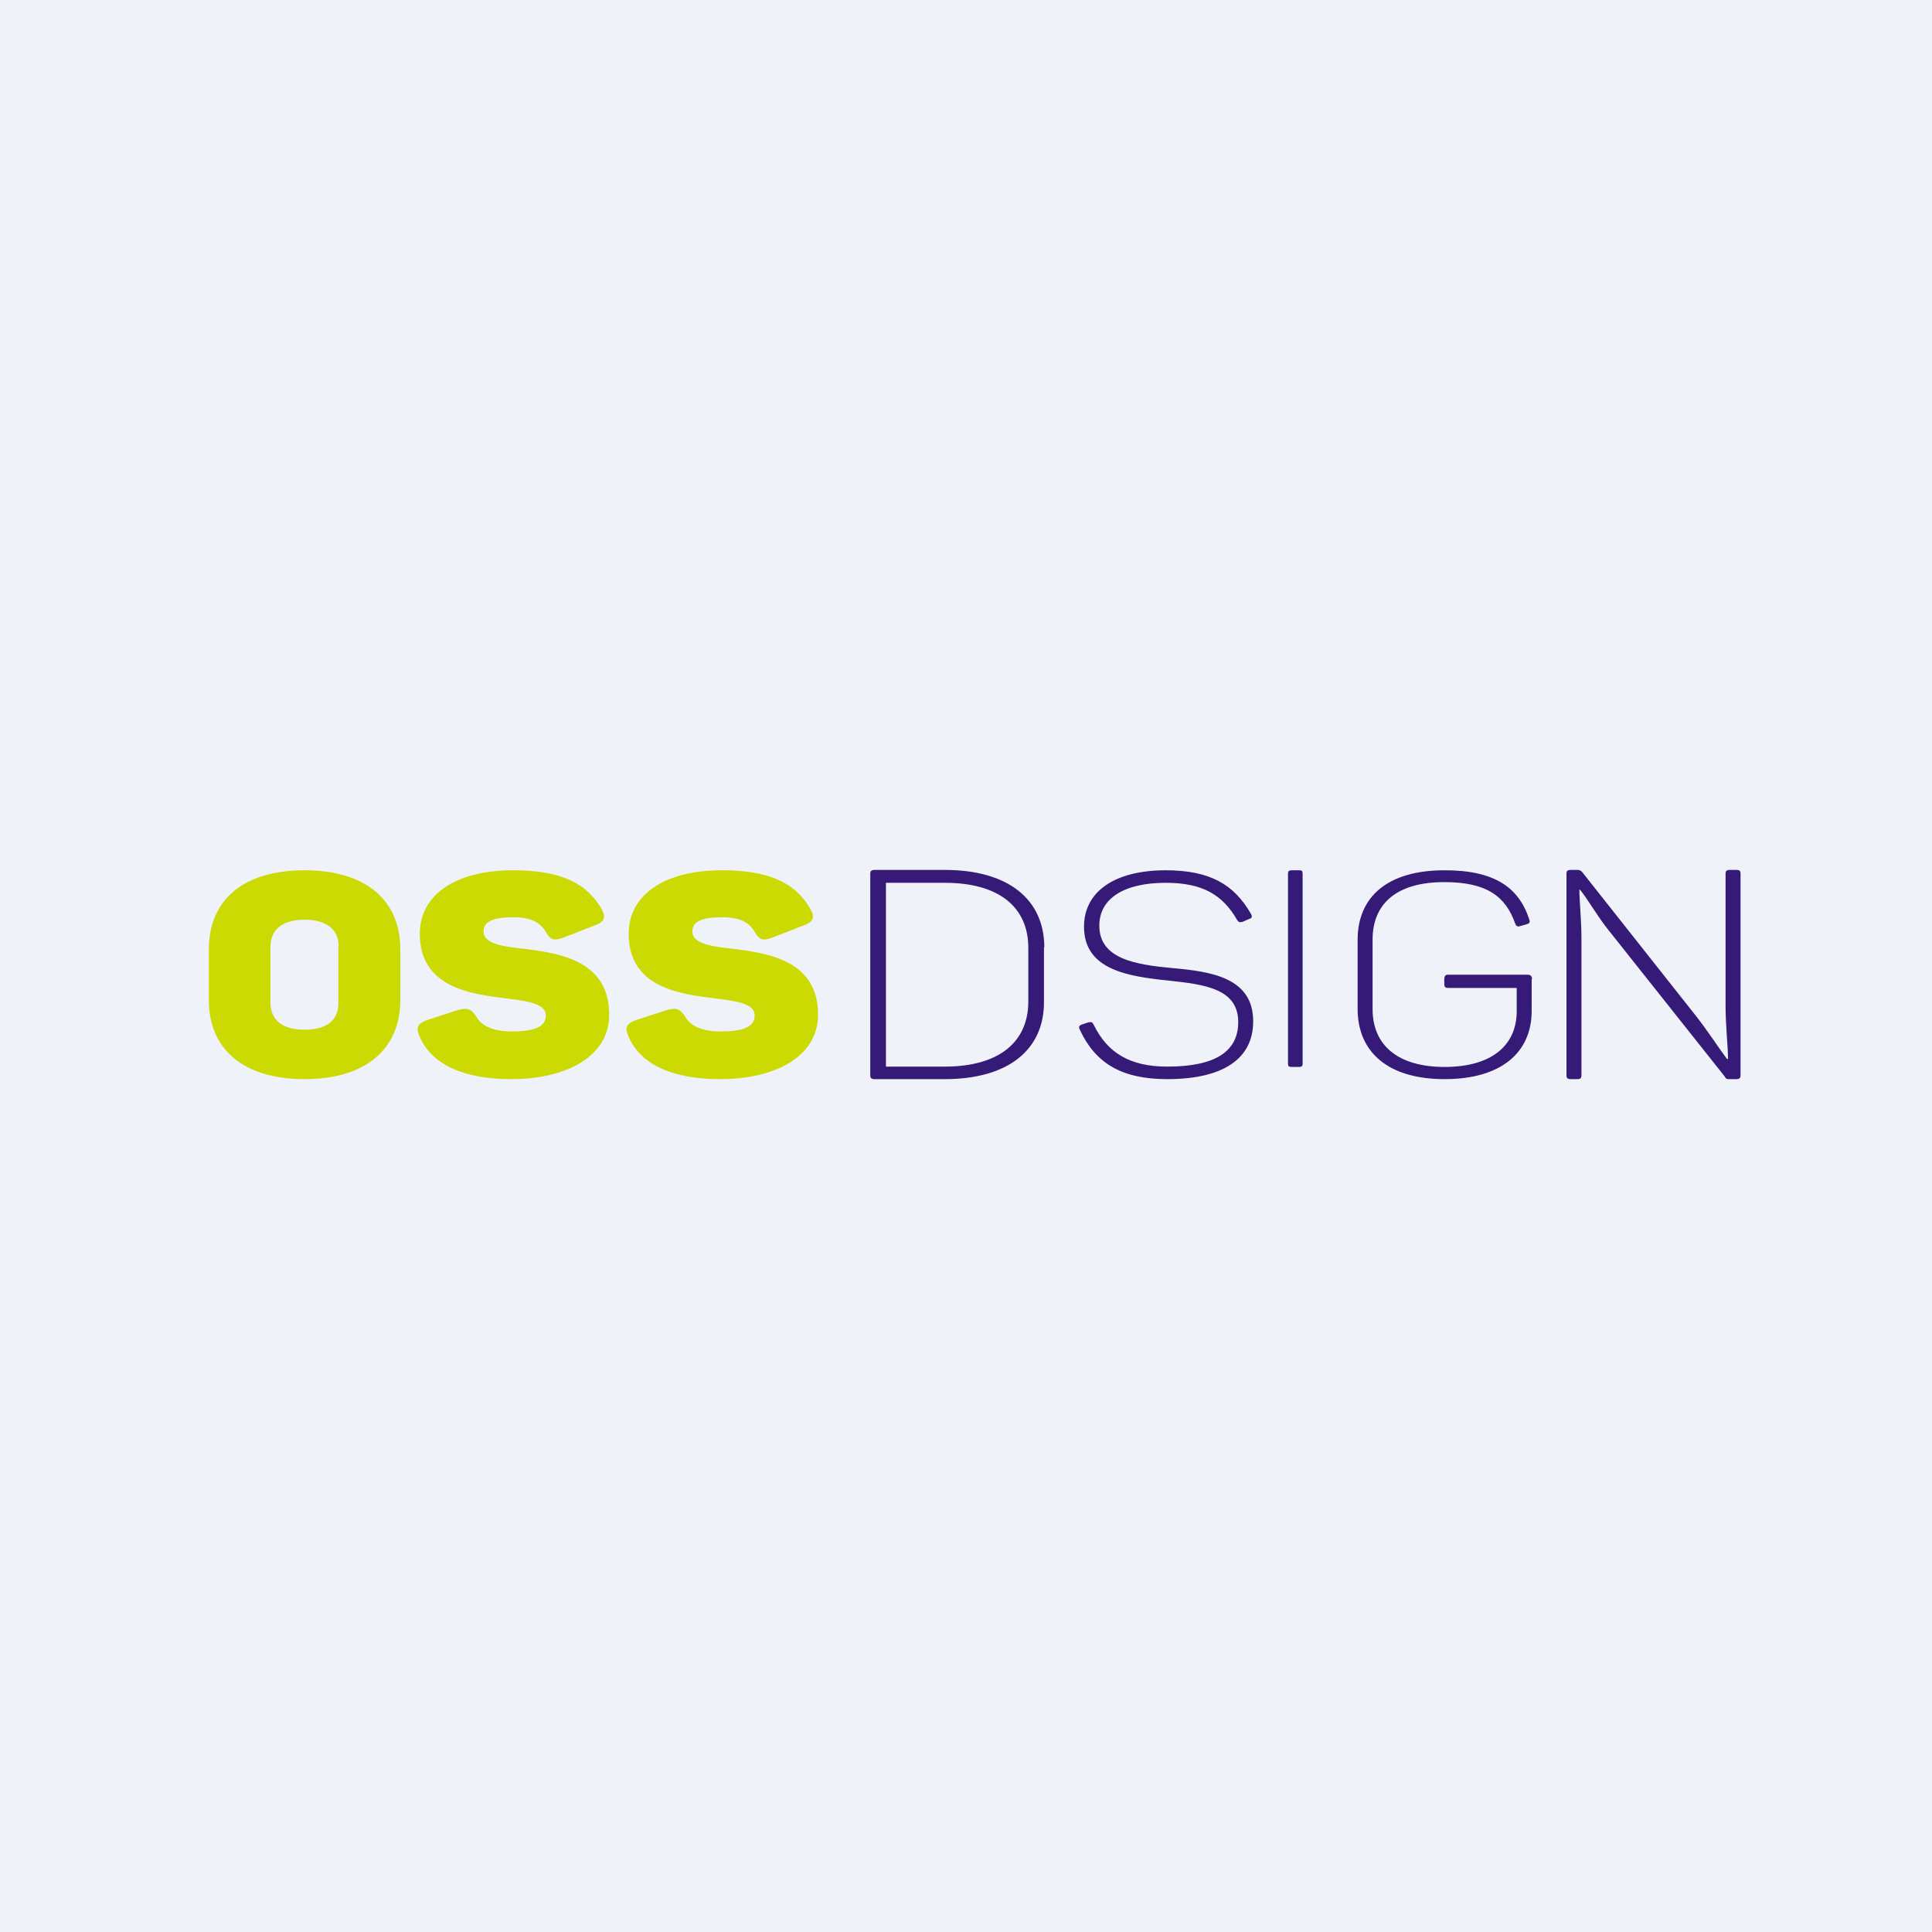 <?xml version="1.0" encoding="UTF-8"?>
<!-- generated by Finnhub -->
<svg viewBox="0 0 55.5 55.5" xmlns="http://www.w3.org/2000/svg">
<path d="M 0,0 H 55.5 V 55.5 H 0 Z" fill="rgb(239, 242, 248)"/>
<path d="M 9.72,27.185 V 28.8 C 9.73,29.32 9.37,29.58 8.75,29.58 C 8.12,29.58 7.77,29.31 7.77,28.8 V 27.2 C 7.77,26.69 8.13,26.42 8.75,26.42 S 9.73,26.69 9.73,27.2 Z M 6,27.27 V 28.73 C 6,30.13 6.98,31 8.75,31 C 10.51,31 11.5,30.13 11.5,28.73 V 27.27 C 11.5,25.87 10.52,25 8.75,25 C 6.97,25 6,25.87 6,27.27 Z M 12.06,26.82 C 12.06,28.39 13.55,28.56 14.61,28.69 C 15.21,28.76 15.68,28.85 15.68,29.17 C 15.68,29.52 15.31,29.63 14.69,29.63 C 14.19,29.63 13.83,29.48 13.68,29.2 C 13.53,28.97 13.41,28.94 13.14,29.02 L 12.28,29.3 C 12.02,29.39 11.94,29.5 12.04,29.74 C 12.38,30.59 13.34,31 14.68,31 C 16.29,31 17.5,30.34 17.5,29.15 C 17.5,27.62 16.13,27.39 15.09,27.26 C 14.43,27.19 13.89,27.11 13.89,26.76 C 13.89,26.48 14.14,26.35 14.75,26.35 C 15.17,26.35 15.49,26.45 15.68,26.77 C 15.81,27 15.91,27.03 16.17,26.94 L 17.07,26.59 C 17.35,26.49 17.42,26.37 17.29,26.13 C 16.86,25.36 16.09,25 14.75,25 C 13.02,25 12.06,25.75 12.06,26.82 Z M 18.06,26.82 C 18.06,28.39 19.55,28.56 20.61,28.69 C 21.21,28.76 21.68,28.85 21.68,29.17 C 21.68,29.52 21.31,29.63 20.69,29.63 C 20.19,29.63 19.83,29.48 19.68,29.2 C 19.53,28.97 19.41,28.94 19.14,29.02 L 18.28,29.3 C 18.02,29.39 17.94,29.5 18.04,29.74 C 18.38,30.59 19.34,31 20.68,31 C 22.29,31 23.5,30.34 23.5,29.15 C 23.5,27.62 22.13,27.39 21.09,27.26 C 20.43,27.19 19.89,27.11 19.89,26.76 C 19.89,26.48 20.14,26.35 20.75,26.35 C 21.17,26.35 21.5,26.45 21.68,26.77 C 21.81,27 21.91,27.03 22.17,26.94 L 23.07,26.59 C 23.35,26.49 23.42,26.37 23.29,26.13 C 22.86,25.36 22.09,25 20.75,25 C 19.02,25 18.06,25.75 18.06,26.82 Z" fill="rgb(203, 218, 3)"/>
<path d="M 29.99,27.215 V 28.77 C 30,30.15 28.97,31 27.14,31 H 25.13 C 25.03,31 25,30.97 25,30.89 V 25.1 C 25,25.02 25.03,24.99 25.13,24.99 H 27.14 C 28.97,24.99 30,25.84 30,27.22 Z M 27.14,25.36 H 25.45 V 30.64 H 27.14 C 28.69,30.64 29.54,29.94 29.54,28.77 V 27.23 C 29.54,26.06 28.7,25.36 27.14,25.36 Z M 33.48,25 C 34.75,25 35.45,25.4 35.94,26.26 C 35.98,26.34 35.96,26.38 35.88,26.4 L 35.7,26.48 C 35.61,26.5 35.59,26.5 35.54,26.43 C 35.12,25.7 34.54,25.36 33.49,25.36 C 32.29,25.36 31.58,25.81 31.58,26.59 C 31.58,27.55 32.62,27.71 33.68,27.81 C 34.81,27.91 36,28.09 36,29.34 C 36,30.4 35.16,31 33.53,31 C 32.23,31 31.47,30.55 31.02,29.58 C 30.98,29.5 31,29.46 31.08,29.43 L 31.26,29.37 C 31.35,29.35 31.38,29.36 31.42,29.44 C 31.82,30.26 32.48,30.64 33.53,30.64 C 34.89,30.64 35.57,30.22 35.57,29.36 C 35.57,28.4 34.6,28.28 33.58,28.17 C 32.42,28.05 31.14,27.87 31.14,26.62 C 31.14,25.62 32.01,25 33.49,25 Z M 37.12,25 H 37.32 C 37.4,25 37.42,25.02 37.42,25.1 V 30.55 C 37.42,30.63 37.39,30.65 37.32,30.65 H 37.12 C 37.02,30.65 37,30.63 37,30.55 V 25.1 C 37,25.02 37.03,25 37.12,25 Z M 44,28.13 V 29.04 C 44,30.23 43.13,31 41.5,31 C 39.88,31 39,30.23 39,28.98 V 27 C 39,25.76 39.86,25 41.5,25 C 42.93,25 43.63,25.49 43.93,26.41 C 43.96,26.5 43.94,26.52 43.86,26.55 L 43.68,26.6 C 43.6,26.63 43.56,26.61 43.53,26.54 C 43.25,25.74 42.7,25.34 41.49,25.34 C 40.11,25.34 39.43,25.97 39.43,26.99 V 28.99 C 39.43,30.02 40.15,30.65 41.5,30.65 C 42.86,30.65 43.57,30.02 43.57,29.05 V 28.38 H 41.6 C 41.51,28.38 41.49,28.34 41.49,28.27 V 28.12 C 41.49,28.05 41.52,28 41.59,28 H 43.88 C 43.98,28 44.01,28.05 44.01,28.13 Z M 50,25.11 V 30.89 C 50,30.97 49.97,31 49.87,31 H 49.68 C 49.62,31 49.58,31 49.55,30.93 L 46.16,26.66 C 45.85,26.26 45.59,25.8 45.39,25.56 H 45.37 C 45.37,25.88 45.43,26.42 45.43,26.96 V 30.89 C 45.43,30.97 45.4,31 45.31,31 H 45.12 C 45.03,31 45,30.97 45,30.89 V 25.1 C 45,25.02 45.03,24.99 45.12,24.99 H 45.32 C 45.39,24.99 45.42,25.02 45.45,25.05 L 48.74,29.21 C 49.09,29.66 49.39,30.13 49.61,30.42 H 49.64 C 49.64,30.05 49.57,29.48 49.57,28.9 V 25.1 C 49.57,25.02 49.6,24.99 49.69,24.99 H 49.88 C 49.98,24.99 50,25.02 50,25.1 Z" fill="rgb(53, 27, 119)"/>
</svg>
